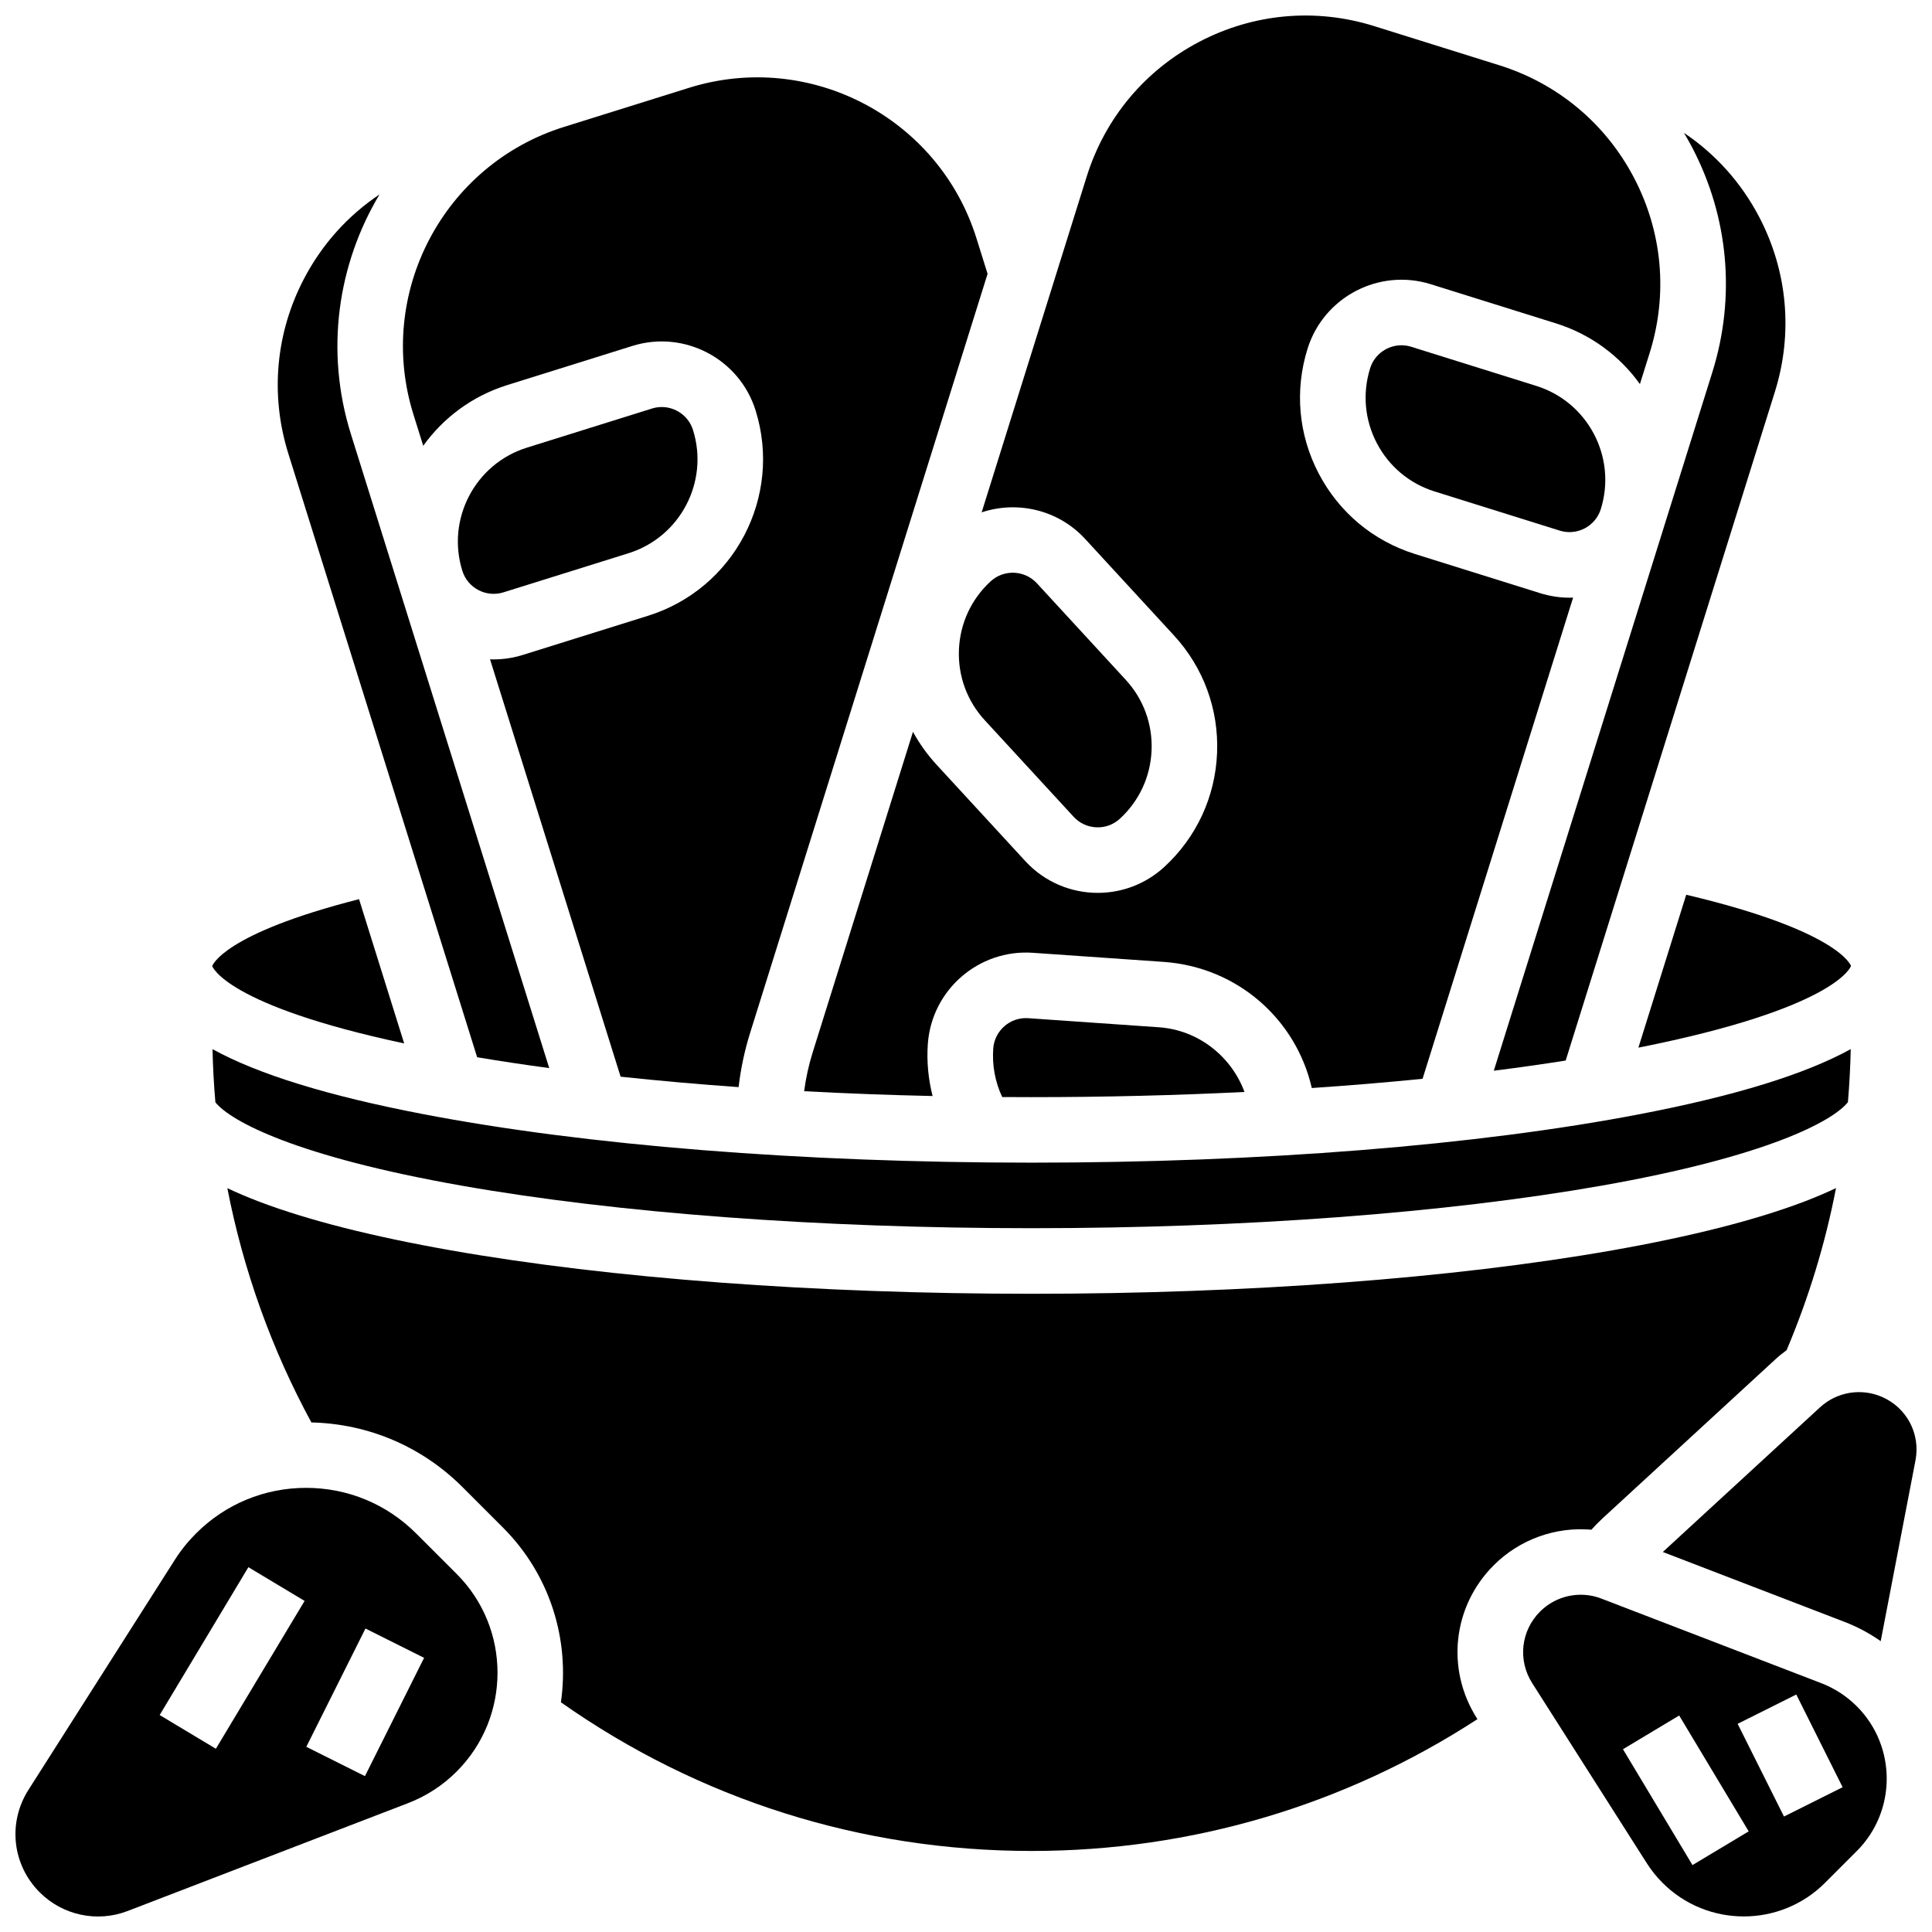 <?xml version="1.0" encoding="UTF-8"?>
<!-- Uploaded to: SVG Repo, www.svgrepo.com, Generator: SVG Repo Mixer Tools -->
<svg width="800px" height="800px" version="1.1" viewBox="144 144 512 512" xmlns="http://www.w3.org/2000/svg">
 <defs>
  <clipPath id="d">
   <path d="m357 148.09h227v286.91h-227z"/>
  </clipPath>
  <clipPath id="c">
   <path d="m584 512h67.902v67h-67.902z"/>
  </clipPath>
  <clipPath id="b">
   <path d="m148.09 538h127.91v113.9h-127.91z"/>
  </clipPath>
  <clipPath id="a">
   <path d="m547 566h97v85.902h-97z"/>
  </clipPath>
 </defs>
 <g clip-path="url(#d)">
  <path d="m431.57 286.82 23.527 25.562c7.856 8.535 11.918 19.617 11.438 31.207-0.48 11.59-5.445 22.301-13.98 30.156-5 4.602-11.324 6.875-17.637 6.875-7.035 0-14.051-2.824-19.184-8.398l-23.531-25.562c-2.465-2.68-4.559-5.609-6.254-8.727l-26.582 84.965c-1.055 3.375-1.805 6.816-2.262 10.285 11.098 0.594 22.473 1.023 34.043 1.277-1.145-4.473-1.59-9.129-1.266-13.773 0.996-14.332 13.477-25.172 27.801-24.188l34.66 2.41c19.504 1.355 35.105 15.137 39.297 33.43 10.078-0.68 19.887-1.496 29.355-2.449l39.895-127.52c-0.309 0.012-0.613 0.027-0.922 0.027-2.617 0-5.242-0.398-7.812-1.199l-33.16-10.375c-11.07-3.465-20.129-11.031-25.512-21.309-5.379-10.277-6.434-22.035-2.969-33.105 4.289-13.711 18.938-21.375 32.648-17.09l33.16 10.371c9.324 2.918 16.969 8.707 22.27 16.094l2.602-8.312c4.848-15.5 3.371-31.957-4.16-46.348-7.531-14.387-20.211-24.98-35.711-29.832l-33.16-10.375c-15.5-4.852-31.961-3.371-46.348 4.16-14.387 7.531-24.984 20.215-29.832 35.715l-27.836 88.984c9.438-3.133 20.266-0.73 27.422 7.047z"/>
 </g>
 <path d="m551.14 246.27-33.156-10.371c-0.859-0.27-1.73-0.398-2.59-0.398-3.699 0-7.133 2.383-8.293 6.094-2.078 6.644-1.445 13.699 1.781 19.863 3.227 6.164 8.664 10.707 15.305 12.785l33.16 10.375c4.57 1.43 9.449-1.121 10.883-5.691l0.004-0.012c4.281-13.715-3.383-28.355-17.094-32.645z"/>
 <path d="m277.41 300.98 33.156-10.371c13.711-4.289 21.379-18.938 17.09-32.648-1.16-3.711-4.598-6.094-8.293-6.094-0.855 0-1.727 0.129-2.586 0.398l-33.16 10.371c-13.711 4.289-21.379 18.934-17.09 32.648v0.004c1.43 4.562 6.309 7.121 10.883 5.691z"/>
 <path d="m256.16 262.14c5.301-7.387 12.945-13.176 22.27-16.094l33.16-10.371c13.715-4.289 28.359 3.375 32.648 17.09 7.148 22.855-5.629 47.266-28.48 54.414l-33.16 10.371c-2.566 0.801-5.195 1.199-7.812 1.199-0.309 0-0.617-0.016-0.922-0.027l34.602 110.61c10.043 1.078 20.496 2 31.27 2.766 0.566-4.859 1.586-9.676 3.059-14.391l62.922-201.14-2.945-9.418c-10.012-31.996-44.184-49.883-76.18-39.875l-33.16 10.371c-31.992 10.012-49.879 44.188-39.871 76.184z"/>
 <path d="m434.55 363.25c2.32 0.102 4.535-0.715 6.242-2.289 5.121-4.715 8.098-11.141 8.387-18.094 0.289-6.953-2.148-13.605-6.863-18.727l-23.527-25.562c-3.242-3.523-8.75-3.754-12.273-0.508-5.121 4.715-8.098 11.141-8.387 18.094-0.289 6.953 2.148 13.605 6.863 18.727l23.531 25.562c1.566 1.707 3.711 2.699 6.027 2.797z"/>
 <path d="m578.19 421.64c52.562-10.449 56.328-21.543 56.34-21.652-0.012-0.07-3.043-9.266-43.664-18.871z"/>
 <path d="m558.92 425.06 55.441-177.22c4.848-15.5 3.371-31.957-4.16-46.348-4.773-9.117-11.617-16.703-19.93-22.277 0.75 1.258 1.477 2.539 2.164 3.848 9.684 18.5 11.582 39.66 5.348 59.59l-12.965 41.445v0.004l-44.945 143.65c6.566-0.828 12.918-1.73 19.047-2.695z"/>
 <path d="m200.32 422.04c0.102 4.711 0.355 9.406 0.762 14.086 4.086 5.047 21.453 14.379 65.414 22.113 41.223 7.254 94.812 11.246 150.89 11.246 56.082 0 109.67-3.996 150.89-11.246 44.062-7.754 61.41-17.105 65.441-22.148 0.395-4.66 0.648-9.348 0.746-14.062-12.133 6.676-30.648 12.379-55.758 17.211-43.176 8.305-100.47 12.875-161.32 12.875s-118.15-4.574-161.32-12.875c-25.102-4.824-43.609-10.527-55.742-17.199z"/>
 <path d="m473.8 433.38c-3.457-9.402-12.223-16.414-22.656-17.141l-34.656-2.41c-4.773-0.336-8.934 3.285-9.27 8.062-0.312 4.492 0.508 8.855 2.379 12.836 2.59 0.016 5.184 0.027 7.785 0.027 19.289 0 38.211-0.473 56.418-1.375z"/>
 <g clip-path="url(#c)">
  <path d="m642.71 514.18c-5.523-2.391-11.949-1.305-16.379 2.769l-41.672 38.344 48.188 18.535c3.414 1.312 6.606 3.027 9.559 5.098l9.211-47.879c1.363-7.07-2.301-14.008-8.906-16.867z"/>
 </g>
 <path d="m270.45 424.18c6.125 1.027 12.5 1.988 19.102 2.875l-52.566-168.04c-6.914-22.109-3.461-45.02 7.59-63.488-8.348 5.578-15.223 13.184-20.008 22.328-7.531 14.387-9.008 30.848-4.16 46.348z"/>
 <g clip-path="url(#b)">
  <path d="m254.28 550.38c-7.793-7.793-18.148-12.082-29.168-12.082s-21.375 4.289-29.168 12.082c-2.125 2.125-4.019 4.484-5.633 7.019l-38.766 60.922c-5.539 8.707-4.312 19.879 2.984 27.176 6.098 6.098 15.238 8.039 23.289 4.941l74.309-28.582c4.867-1.871 9.203-4.691 12.891-8.379 14.438-14.438 14.438-37.93 0-52.367zm-53.07 57.059-14.895-8.938 23.512-39.184 14.895 8.938zm39.504 7.254-15.539-7.769 15.676-31.348 15.539 7.769z"/>
 </g>
 <path d="m565.74 549.39c0.934-1.039 1.902-2.043 2.922-2.981l45.914-42.246c0.922-0.848 1.891-1.617 2.887-2.34 5.883-13.914 10.258-28.273 13.102-42.973-2.578 1.23-5.387 2.426-8.453 3.594-12.887 4.898-29.984 9.242-50.824 12.91-42.188 7.422-96.844 11.512-153.9 11.512-57.059 0-111.71-4.086-153.9-11.512-20.836-3.668-37.938-8.008-50.824-12.91-3.051-1.16-5.848-2.352-8.418-3.574 4.211 21.691 11.711 42.652 22.273 62.09 15.129 0.355 29.305 6.394 40.043 17.137l10.734 10.734c12.598 12.598 17.711 29.883 15.348 46.293 36.645 25.793 79.652 39.402 124.74 39.402 42.293 0 82.961-12.051 118.15-34.934l-0.133-0.211c-8.27-12.996-6.438-29.676 4.453-40.57 6.914-6.914 16.445-10.238 25.891-9.422z"/>
 <path d="m251.11 420.52-11.961-38.23c-36.102 9.184-38.883 17.617-38.902 17.73v0.004c0.031 0.129 3.617 10.414 50.863 20.496z"/>
 <g clip-path="url(#a)">
  <path d="m626.61 590.04-58.234-22.398c-1.773-0.684-3.625-1.016-5.461-1.016-3.973 0-7.875 1.551-10.785 4.461-5.09 5.09-5.945 12.887-2.082 18.961l30.383 47.742c1.191 1.871 2.59 3.613 4.156 5.18 11.871 11.875 31.188 11.871 43.059 0l8.414-8.414c10.582-10.582 10.582-27.801 0-38.383-2.699-2.691-5.879-4.758-9.449-6.133zm-34.082 48.227-18.426-30.707 14.895-8.938 18.426 30.707zm24.246-12.867-12.281-24.566 15.539-7.769 12.281 24.566z"/>
 </g>
</svg>